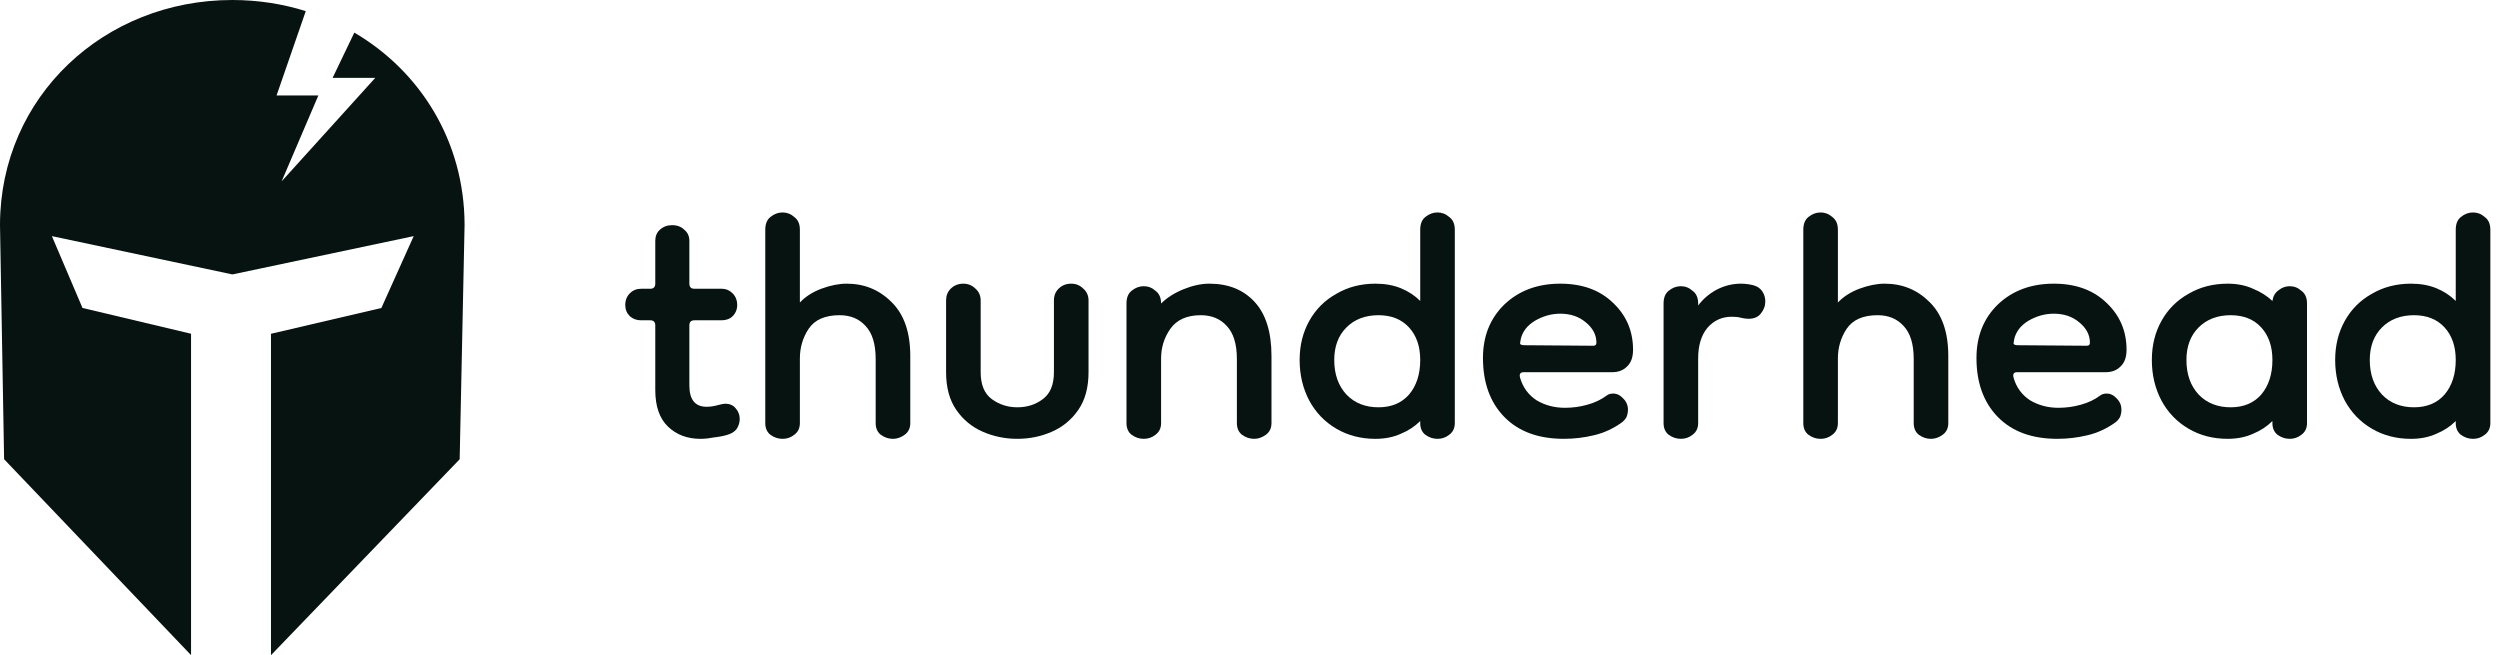 <svg width="145" height="38" viewBox="0 0 145 38" fill="none" xmlns="http://www.w3.org/2000/svg">
<path fill-rule="evenodd" clip-rule="evenodd" d="M13.473 0C6.048 0 0.026 5.594 0 13.016V13.02V13.062L0.238 26.634L11.081 37.997V19.357L4.785 17.862L3.009 13.695L13.459 15.912H13.501L23.995 13.695L22.119 17.864L15.717 19.359V38L26.661 26.637L26.945 13.062V13.021V13.019C26.929 8.191 24.377 4.137 20.551 1.891L19.292 4.515H21.766L16.335 10.518L18.465 5.536H16.041L17.734 0.645C16.395 0.225 14.962 0 13.473 0Z" fill="#071311"/>
<path d="M40.632 25.453C39.865 25.453 39.236 25.216 38.744 24.744C38.252 24.272 38.006 23.564 38.006 22.62V18.872C38.006 18.675 37.908 18.577 37.711 18.577H37.18C36.924 18.577 36.708 18.498 36.531 18.341C36.354 18.164 36.265 17.948 36.265 17.692C36.265 17.417 36.354 17.19 36.531 17.013C36.708 16.836 36.924 16.748 37.18 16.748H37.711C37.908 16.748 38.006 16.649 38.006 16.453V13.974C38.006 13.699 38.094 13.482 38.272 13.325C38.468 13.148 38.704 13.059 38.98 13.059C39.275 13.059 39.511 13.148 39.688 13.325C39.885 13.482 39.983 13.699 39.983 13.974V16.453C39.983 16.649 40.081 16.748 40.278 16.748H41.872C42.108 16.748 42.314 16.836 42.491 17.013C42.668 17.19 42.757 17.417 42.757 17.692C42.757 17.948 42.668 18.164 42.491 18.341C42.334 18.498 42.117 18.577 41.842 18.577H40.278C40.081 18.577 39.983 18.675 39.983 18.872V22.354C39.983 23.18 40.318 23.593 40.986 23.593C41.183 23.593 41.39 23.564 41.606 23.505C41.822 23.446 41.97 23.416 42.049 23.416C42.324 23.416 42.531 23.505 42.668 23.682C42.826 23.859 42.904 24.066 42.904 24.302C42.904 24.479 42.855 24.656 42.757 24.833C42.658 24.99 42.501 25.108 42.285 25.187C42.068 25.266 41.793 25.325 41.458 25.364C41.144 25.423 40.868 25.453 40.632 25.453Z" fill="#071311"/>
<path d="M45.39 25.453C45.134 25.453 44.898 25.374 44.681 25.216C44.485 25.059 44.386 24.833 44.386 24.538V13.325C44.386 12.99 44.485 12.745 44.681 12.587C44.898 12.41 45.134 12.322 45.39 12.322C45.645 12.322 45.872 12.41 46.068 12.587C46.285 12.745 46.393 12.99 46.393 13.325V17.544C46.708 17.21 47.121 16.944 47.632 16.748C48.163 16.551 48.655 16.453 49.108 16.453C50.13 16.453 50.996 16.807 51.704 17.515C52.432 18.223 52.796 19.266 52.796 20.643V24.538C52.796 24.833 52.688 25.059 52.471 25.216C52.255 25.374 52.029 25.453 51.793 25.453C51.537 25.453 51.301 25.374 51.085 25.216C50.888 25.059 50.789 24.833 50.789 24.538V20.82C50.789 19.954 50.593 19.315 50.199 18.902C49.826 18.489 49.324 18.282 48.694 18.282C47.849 18.282 47.249 18.548 46.895 19.079C46.56 19.59 46.393 20.161 46.393 20.79V24.538C46.393 24.833 46.285 25.059 46.068 25.216C45.872 25.374 45.645 25.453 45.39 25.453Z" fill="#071311"/>
<path d="M61.128 17.426C61.128 17.151 61.217 16.925 61.394 16.748C61.59 16.551 61.836 16.453 62.131 16.453C62.407 16.453 62.643 16.551 62.84 16.748C63.036 16.925 63.135 17.151 63.135 17.426V21.587C63.135 22.472 62.938 23.2 62.544 23.77C62.151 24.341 61.639 24.764 61.01 25.039C60.381 25.315 59.712 25.452 59.004 25.452C58.295 25.452 57.627 25.315 56.997 25.039C56.367 24.764 55.856 24.341 55.463 23.77C55.069 23.2 54.873 22.472 54.873 21.587V17.426C54.873 17.151 54.961 16.925 55.138 16.748C55.335 16.551 55.581 16.453 55.876 16.453C56.151 16.453 56.387 16.551 56.584 16.748C56.781 16.925 56.879 17.151 56.879 17.426V21.587C56.879 22.315 57.095 22.836 57.528 23.151C57.961 23.466 58.453 23.623 59.004 23.623C59.574 23.623 60.066 23.466 60.479 23.151C60.912 22.836 61.128 22.315 61.128 21.587V17.426Z" fill="#071311"/>
<path d="M72.742 25.452C72.487 25.452 72.251 25.374 72.034 25.216C71.838 25.059 71.739 24.833 71.739 24.538V20.82C71.739 19.954 71.542 19.315 71.149 18.902C70.775 18.489 70.273 18.282 69.644 18.282C68.838 18.282 68.247 18.548 67.874 19.079C67.519 19.59 67.343 20.161 67.343 20.79V24.538C67.343 24.833 67.234 25.059 67.018 25.216C66.821 25.374 66.595 25.452 66.339 25.452C66.083 25.452 65.847 25.374 65.631 25.216C65.434 25.059 65.336 24.833 65.336 24.538V17.603C65.336 17.269 65.434 17.023 65.631 16.866C65.847 16.689 66.083 16.6 66.339 16.6C66.595 16.6 66.821 16.689 67.018 16.866C67.234 17.023 67.343 17.269 67.343 17.603C67.677 17.269 68.11 16.994 68.641 16.777C69.172 16.561 69.674 16.453 70.146 16.453C71.247 16.453 72.123 16.807 72.772 17.515C73.421 18.223 73.746 19.266 73.746 20.643V24.538C73.746 24.833 73.637 25.059 73.421 25.216C73.205 25.374 72.978 25.452 72.742 25.452Z" fill="#071311"/>
<path d="M79.776 25.453C78.93 25.453 78.173 25.256 77.504 24.862C76.835 24.469 76.314 23.928 75.94 23.239C75.566 22.531 75.379 21.744 75.379 20.879C75.379 20.033 75.566 19.276 75.94 18.607C76.314 17.938 76.835 17.417 77.504 17.043C78.173 16.649 78.93 16.453 79.776 16.453C80.327 16.453 80.819 16.541 81.251 16.718C81.684 16.895 82.058 17.141 82.373 17.456V13.325C82.373 12.99 82.471 12.745 82.668 12.587C82.884 12.41 83.12 12.322 83.376 12.322C83.632 12.322 83.858 12.41 84.055 12.587C84.271 12.745 84.379 12.99 84.379 13.325V24.538C84.379 24.833 84.271 25.059 84.055 25.216C83.858 25.374 83.632 25.453 83.376 25.453C83.12 25.453 82.884 25.374 82.668 25.216C82.471 25.059 82.373 24.833 82.373 24.538V24.42C82.058 24.734 81.684 24.98 81.251 25.157C80.819 25.354 80.327 25.453 79.776 25.453ZM79.953 23.623C80.7 23.623 81.291 23.377 81.723 22.885C82.156 22.374 82.373 21.705 82.373 20.879C82.373 20.092 82.156 19.462 81.723 18.99C81.291 18.518 80.7 18.282 79.953 18.282C79.186 18.282 78.566 18.518 78.094 18.99C77.622 19.462 77.386 20.092 77.386 20.879C77.386 21.705 77.622 22.374 78.094 22.885C78.566 23.377 79.186 23.623 79.953 23.623Z" fill="#071311"/>
<path d="M90.704 25.452C89.228 25.452 88.078 25.029 87.251 24.184C86.425 23.338 86.012 22.197 86.012 20.761C86.012 19.502 86.425 18.469 87.251 17.662C88.097 16.856 89.179 16.453 90.497 16.453C91.776 16.453 92.799 16.826 93.566 17.574C94.333 18.302 94.717 19.207 94.717 20.289C94.717 20.721 94.599 21.046 94.363 21.262C94.146 21.479 93.861 21.587 93.507 21.587H88.373C88.176 21.587 88.107 21.695 88.166 21.912C88.324 22.462 88.638 22.895 89.11 23.21C89.602 23.505 90.153 23.652 90.763 23.652C91.215 23.652 91.648 23.593 92.061 23.475C92.494 23.357 92.868 23.18 93.183 22.944C93.281 22.866 93.409 22.826 93.566 22.826C93.782 22.826 93.979 22.925 94.156 23.121C94.333 23.298 94.422 23.515 94.422 23.77C94.422 23.889 94.402 24.007 94.363 24.125C94.323 24.243 94.235 24.361 94.097 24.479C93.586 24.852 93.035 25.108 92.445 25.246C91.874 25.384 91.294 25.452 90.704 25.452ZM92.415 20.053C92.533 20.053 92.592 19.994 92.592 19.875C92.592 19.423 92.386 19.03 91.973 18.695C91.579 18.361 91.087 18.194 90.497 18.194C89.986 18.194 89.494 18.331 89.022 18.607C88.569 18.882 88.294 19.246 88.196 19.698C88.196 19.698 88.196 19.708 88.196 19.728C88.176 19.807 88.166 19.875 88.166 19.934C88.186 19.994 88.274 20.023 88.432 20.023L92.415 20.053Z" fill="#071311"/>
<path d="M98.493 20.79V24.538C98.493 24.833 98.385 25.059 98.168 25.216C97.972 25.374 97.746 25.452 97.49 25.452C97.234 25.452 96.998 25.374 96.782 25.216C96.585 25.059 96.487 24.833 96.487 24.538V17.603C96.487 17.269 96.585 17.023 96.782 16.866C96.998 16.689 97.234 16.6 97.49 16.6C97.746 16.6 97.972 16.689 98.168 16.866C98.385 17.023 98.493 17.269 98.493 17.603V17.721C98.769 17.348 99.123 17.043 99.555 16.807C100.008 16.571 100.48 16.453 100.972 16.453C101.208 16.453 101.444 16.482 101.68 16.541C101.916 16.6 102.093 16.718 102.211 16.895C102.329 17.072 102.388 17.269 102.388 17.485C102.388 17.741 102.3 17.977 102.122 18.194C101.965 18.39 101.729 18.489 101.414 18.489C101.277 18.489 101.129 18.469 100.972 18.43C100.834 18.39 100.657 18.371 100.441 18.371C99.87 18.371 99.398 18.587 99.024 19.02C98.67 19.453 98.493 20.043 98.493 20.79Z" fill="#071311"/>
<path d="M105.595 25.453C105.339 25.453 105.103 25.374 104.887 25.216C104.69 25.059 104.592 24.833 104.592 24.538V13.325C104.592 12.99 104.69 12.745 104.887 12.587C105.103 12.41 105.339 12.322 105.595 12.322C105.851 12.322 106.077 12.41 106.274 12.587C106.49 12.745 106.598 12.99 106.598 13.325V17.544C106.913 17.21 107.326 16.944 107.838 16.748C108.369 16.551 108.861 16.453 109.313 16.453C110.336 16.453 111.201 16.807 111.91 17.515C112.637 18.223 113.001 19.266 113.001 20.643V24.538C113.001 24.833 112.893 25.059 112.677 25.216C112.46 25.374 112.234 25.453 111.998 25.453C111.742 25.453 111.506 25.374 111.29 25.216C111.093 25.059 110.995 24.833 110.995 24.538V20.82C110.995 19.954 110.798 19.315 110.405 18.902C110.031 18.489 109.529 18.282 108.9 18.282C108.054 18.282 107.454 18.548 107.1 19.079C106.765 19.59 106.598 20.161 106.598 20.79V24.538C106.598 24.833 106.49 25.059 106.274 25.216C106.077 25.374 105.851 25.453 105.595 25.453Z" fill="#071311"/>
<path d="M119.327 25.452C117.851 25.452 116.7 25.029 115.873 24.184C115.048 23.338 114.635 22.197 114.635 20.761C114.635 19.502 115.048 18.469 115.873 17.662C116.72 16.856 117.802 16.453 119.12 16.453C120.399 16.453 121.421 16.826 122.188 17.574C122.956 18.302 123.34 19.207 123.34 20.289C123.34 20.721 123.221 21.046 122.985 21.262C122.769 21.479 122.484 21.587 122.13 21.587H116.995C116.798 21.587 116.73 21.695 116.789 21.912C116.946 22.462 117.261 22.895 117.733 23.21C118.225 23.505 118.775 23.652 119.386 23.652C119.838 23.652 120.271 23.593 120.683 23.475C121.116 23.357 121.49 23.18 121.805 22.944C121.904 22.866 122.032 22.826 122.188 22.826C122.405 22.826 122.602 22.925 122.779 23.121C122.956 23.298 123.044 23.515 123.044 23.77C123.044 23.889 123.024 24.007 122.985 24.125C122.946 24.243 122.857 24.361 122.72 24.479C122.208 24.852 121.657 25.108 121.067 25.246C120.497 25.384 119.916 25.452 119.327 25.452ZM121.038 20.053C121.155 20.053 121.215 19.994 121.215 19.875C121.215 19.423 121.008 19.03 120.595 18.695C120.202 18.361 119.71 18.194 119.12 18.194C118.608 18.194 118.117 18.331 117.644 18.607C117.192 18.882 116.917 19.246 116.818 19.698C116.818 19.698 116.818 19.708 116.818 19.728C116.798 19.807 116.789 19.875 116.789 19.934C116.808 19.994 116.897 20.023 117.054 20.023L121.038 20.053Z" fill="#071311"/>
<path d="M129.203 25.452C128.358 25.452 127.6 25.256 126.931 24.862C126.262 24.469 125.741 23.928 125.368 23.239C124.993 22.531 124.807 21.744 124.807 20.879C124.807 20.033 124.993 19.276 125.368 18.607C125.741 17.938 126.262 17.417 126.931 17.043C127.6 16.649 128.358 16.453 129.203 16.453C129.754 16.453 130.246 16.551 130.678 16.748C131.111 16.925 131.485 17.161 131.8 17.456C131.839 17.18 131.958 16.974 132.154 16.836C132.35 16.679 132.567 16.6 132.803 16.6C133.058 16.6 133.285 16.689 133.482 16.866C133.699 17.023 133.807 17.269 133.807 17.603V24.538C133.807 24.833 133.699 25.059 133.482 25.216C133.285 25.374 133.058 25.452 132.803 25.452C132.547 25.452 132.311 25.374 132.095 25.216C131.899 25.059 131.8 24.833 131.8 24.538V24.42C131.485 24.734 131.111 24.98 130.678 25.157C130.246 25.354 129.754 25.452 129.203 25.452ZM129.38 23.623C130.128 23.623 130.719 23.377 131.15 22.885C131.583 22.374 131.8 21.705 131.8 20.879C131.8 20.092 131.583 19.462 131.15 18.99C130.719 18.518 130.128 18.282 129.38 18.282C128.614 18.282 127.993 18.518 127.521 18.99C127.049 19.462 126.813 20.092 126.813 20.879C126.813 21.705 127.049 22.374 127.521 22.885C127.993 23.377 128.614 23.623 129.38 23.623Z" fill="#071311"/>
<path d="M139.836 25.453C138.991 25.453 138.233 25.256 137.564 24.862C136.895 24.469 136.375 23.928 136 23.239C135.626 22.531 135.44 21.744 135.44 20.879C135.44 20.033 135.626 19.276 136 18.607C136.375 17.938 136.895 17.417 137.564 17.043C138.233 16.649 138.991 16.453 139.836 16.453C140.388 16.453 140.879 16.541 141.312 16.718C141.744 16.895 142.118 17.141 142.433 17.456V13.325C142.433 12.99 142.532 12.745 142.729 12.587C142.944 12.41 143.18 12.322 143.437 12.322C143.692 12.322 143.918 12.41 144.115 12.587C144.332 12.745 144.44 12.99 144.44 13.325V24.538C144.44 24.833 144.332 25.059 144.115 25.216C143.918 25.374 143.692 25.453 143.437 25.453C143.18 25.453 142.944 25.374 142.729 25.216C142.532 25.059 142.433 24.833 142.433 24.538V24.42C142.118 24.734 141.744 24.98 141.312 25.157C140.879 25.354 140.388 25.453 139.836 25.453ZM140.013 23.623C140.761 23.623 141.351 23.377 141.784 22.885C142.216 22.374 142.433 21.705 142.433 20.879C142.433 20.092 142.216 19.462 141.784 18.99C141.351 18.518 140.761 18.282 140.013 18.282C139.247 18.282 138.627 18.518 138.155 18.99C137.683 19.462 137.447 20.092 137.447 20.879C137.447 21.705 137.683 22.374 138.155 22.885C138.627 23.377 139.247 23.623 140.013 23.623Z" fill="#071311"/>
</svg>
